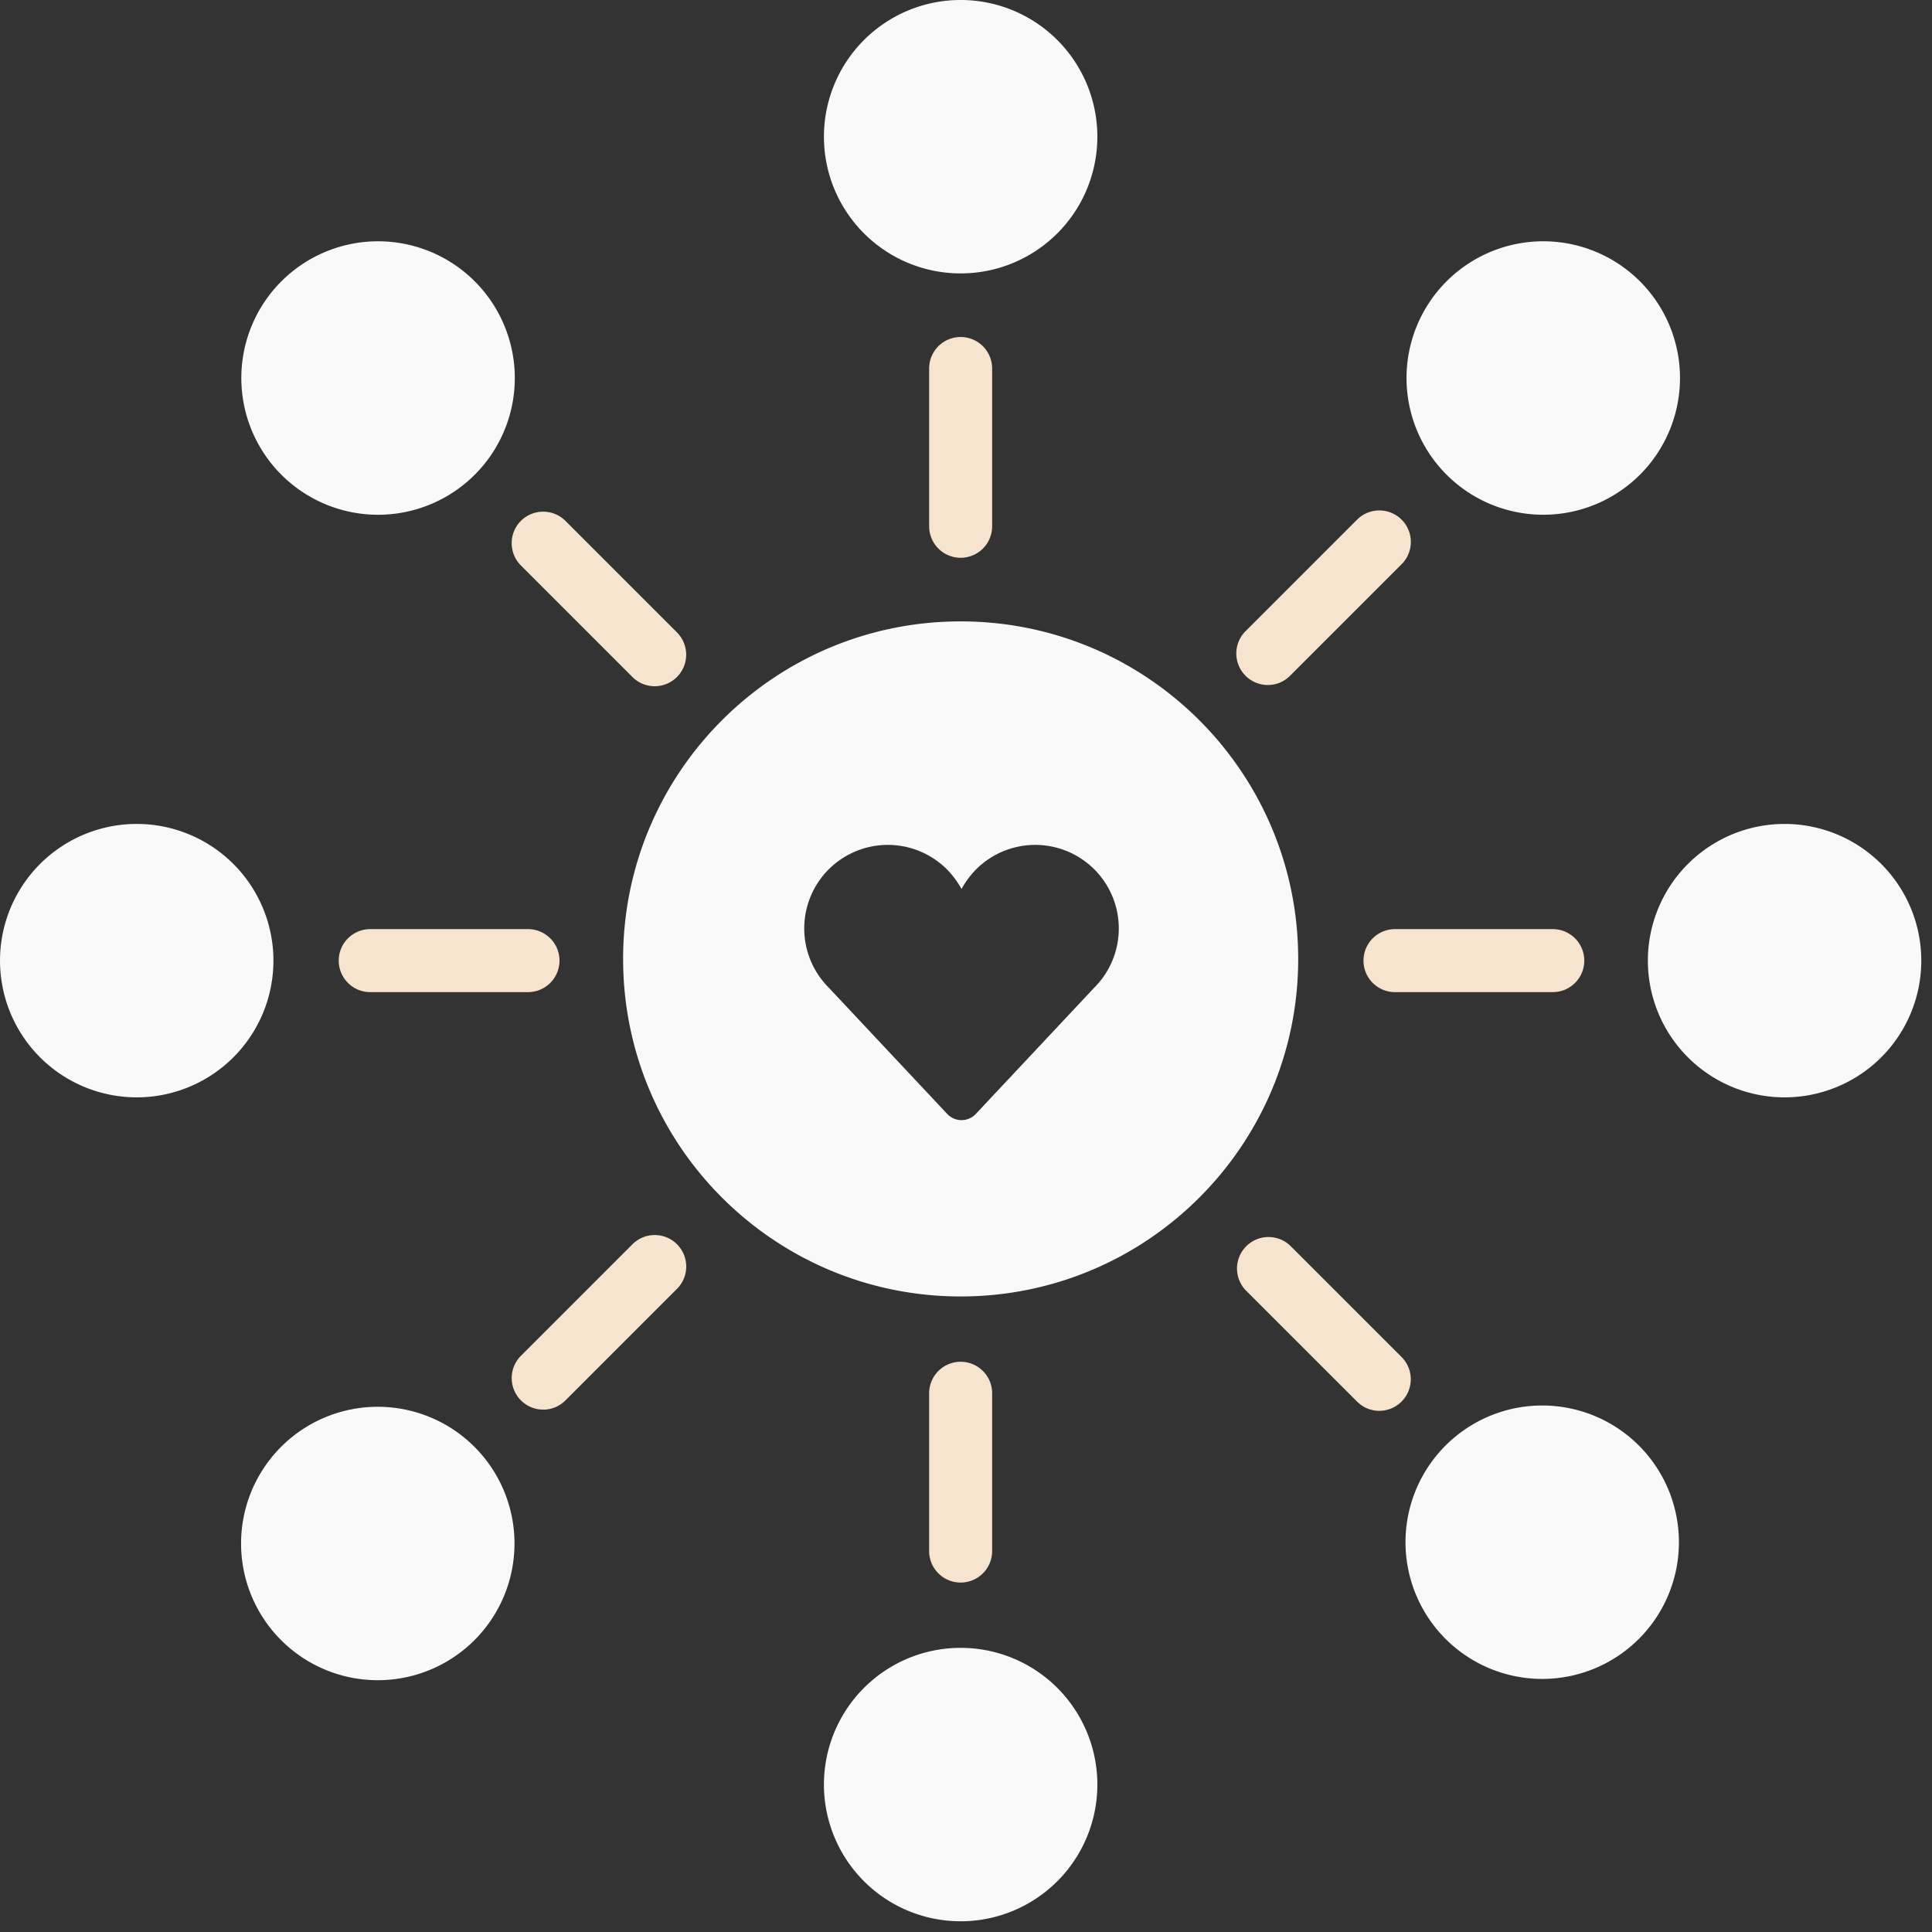 <svg xmlns="http://www.w3.org/2000/svg" viewBox="0 0 92 92">
    <rect x="0" y="0" width="92" height="92" fill="#333333" stroke="none"/>
    <g fill="none" fill-rule="evenodd">
        <path fill="#f9f9f9" d="M52.255 6.51a6.51 6.51 0 11-13.02-.001 6.51 6.51 0 0113.02.001M52.255 84.98a6.51 6.51 0 11-13.02-.001 6.51 6.51 0 0113.02 0"/>
        <path fill="#f7e4ce" d="M45.745 26.561a1.5 1.5 0 01-1.5-1.5v-7.513a1.5 1.5 0 113 0v7.513a1.5 1.5 0 01-1.5 1.5M45.745 75.36a1.5 1.5 0 01-1.5-1.5v-7.514a1.5 1.5 0 113 0v7.514a1.5 1.5 0 01-1.5 1.5"/>
        <path fill="#f9f9f9" d="M84.98 52.255a6.51 6.51 0 110-13.02 6.51 6.51 0 010 13.02M6.51 52.255a6.51 6.51 0 11.001-13.02 6.51 6.51 0 01-.001 13.02"/>
        <path fill="#f7e4ce" d="M73.942 47.244h-7.514a1.5 1.5 0 110-3h7.514a1.5 1.5 0 110 3M25.144 47.244H17.63a1.5 1.5 0 110-3h7.513a1.5 1.5 0 110 3"/>
        <path fill="#f9f9f9" d="M78.092 22.605a6.511 6.511 0 11-9.207-9.209 6.511 6.511 0 019.207 9.21M22.605 78.091a6.51 6.51 0 11-9.207-9.206 6.51 6.51 0 019.207 9.206"/>
        <path fill="#f7e4ce" d="M60.37 32.62a1.502 1.502 0 01-1.061-2.561l5.313-5.313a1.5 1.5 0 012.122 2.121l-5.313 5.313a1.495 1.495 0 01-1.06.44M25.865 67.125a1.502 1.502 0 01-1.061-2.561l5.313-5.313a1.5 1.5 0 012.122 2.121l-5.313 5.314a1.495 1.495 0 01-1.061.44"/>
        <path fill="#f9f9f9" d="M68.885 78.091a6.51 6.51 0 119.206-9.206 6.51 6.51 0 01-9.206 9.206M13.398 22.605a6.511 6.511 0 119.21-9.207 6.511 6.511 0 01-9.21 9.207"/>
        <path fill="#f7e4ce" d="M65.683 67.183c-.384 0-.768-.146-1.06-.44l-5.314-5.312a1.501 1.501 0 012.122-2.121l5.313 5.312a1.502 1.502 0 01-1.06 2.56M31.178 32.678c-.384 0-.768-.146-1.061-.439l-5.313-5.313a1.502 1.502 0 010-2.122 1.502 1.502 0 012.122 0l5.313 5.313a1.502 1.502 0 01-1.061 2.561"/>
        <path fill="#f9f9f9" d="M52.11 47.028l-5.636 6.01a.935.935 0 01-1.375 0l-5.637-6.01a3.984 3.984 0 010-5.63 3.984 3.984 0 015.63 0c.278.285.512.599.695.936.182-.337.416-.651.694-.936a3.984 3.984 0 015.63 0 3.984 3.984 0 010 5.63M45.745 29.59c-8.877 0-16.073 7.196-16.073 16.073s7.196 16.073 16.073 16.073 16.074-7.196 16.074-16.073S54.622 29.59 45.745 29.59"/>
    </g>
</svg>

